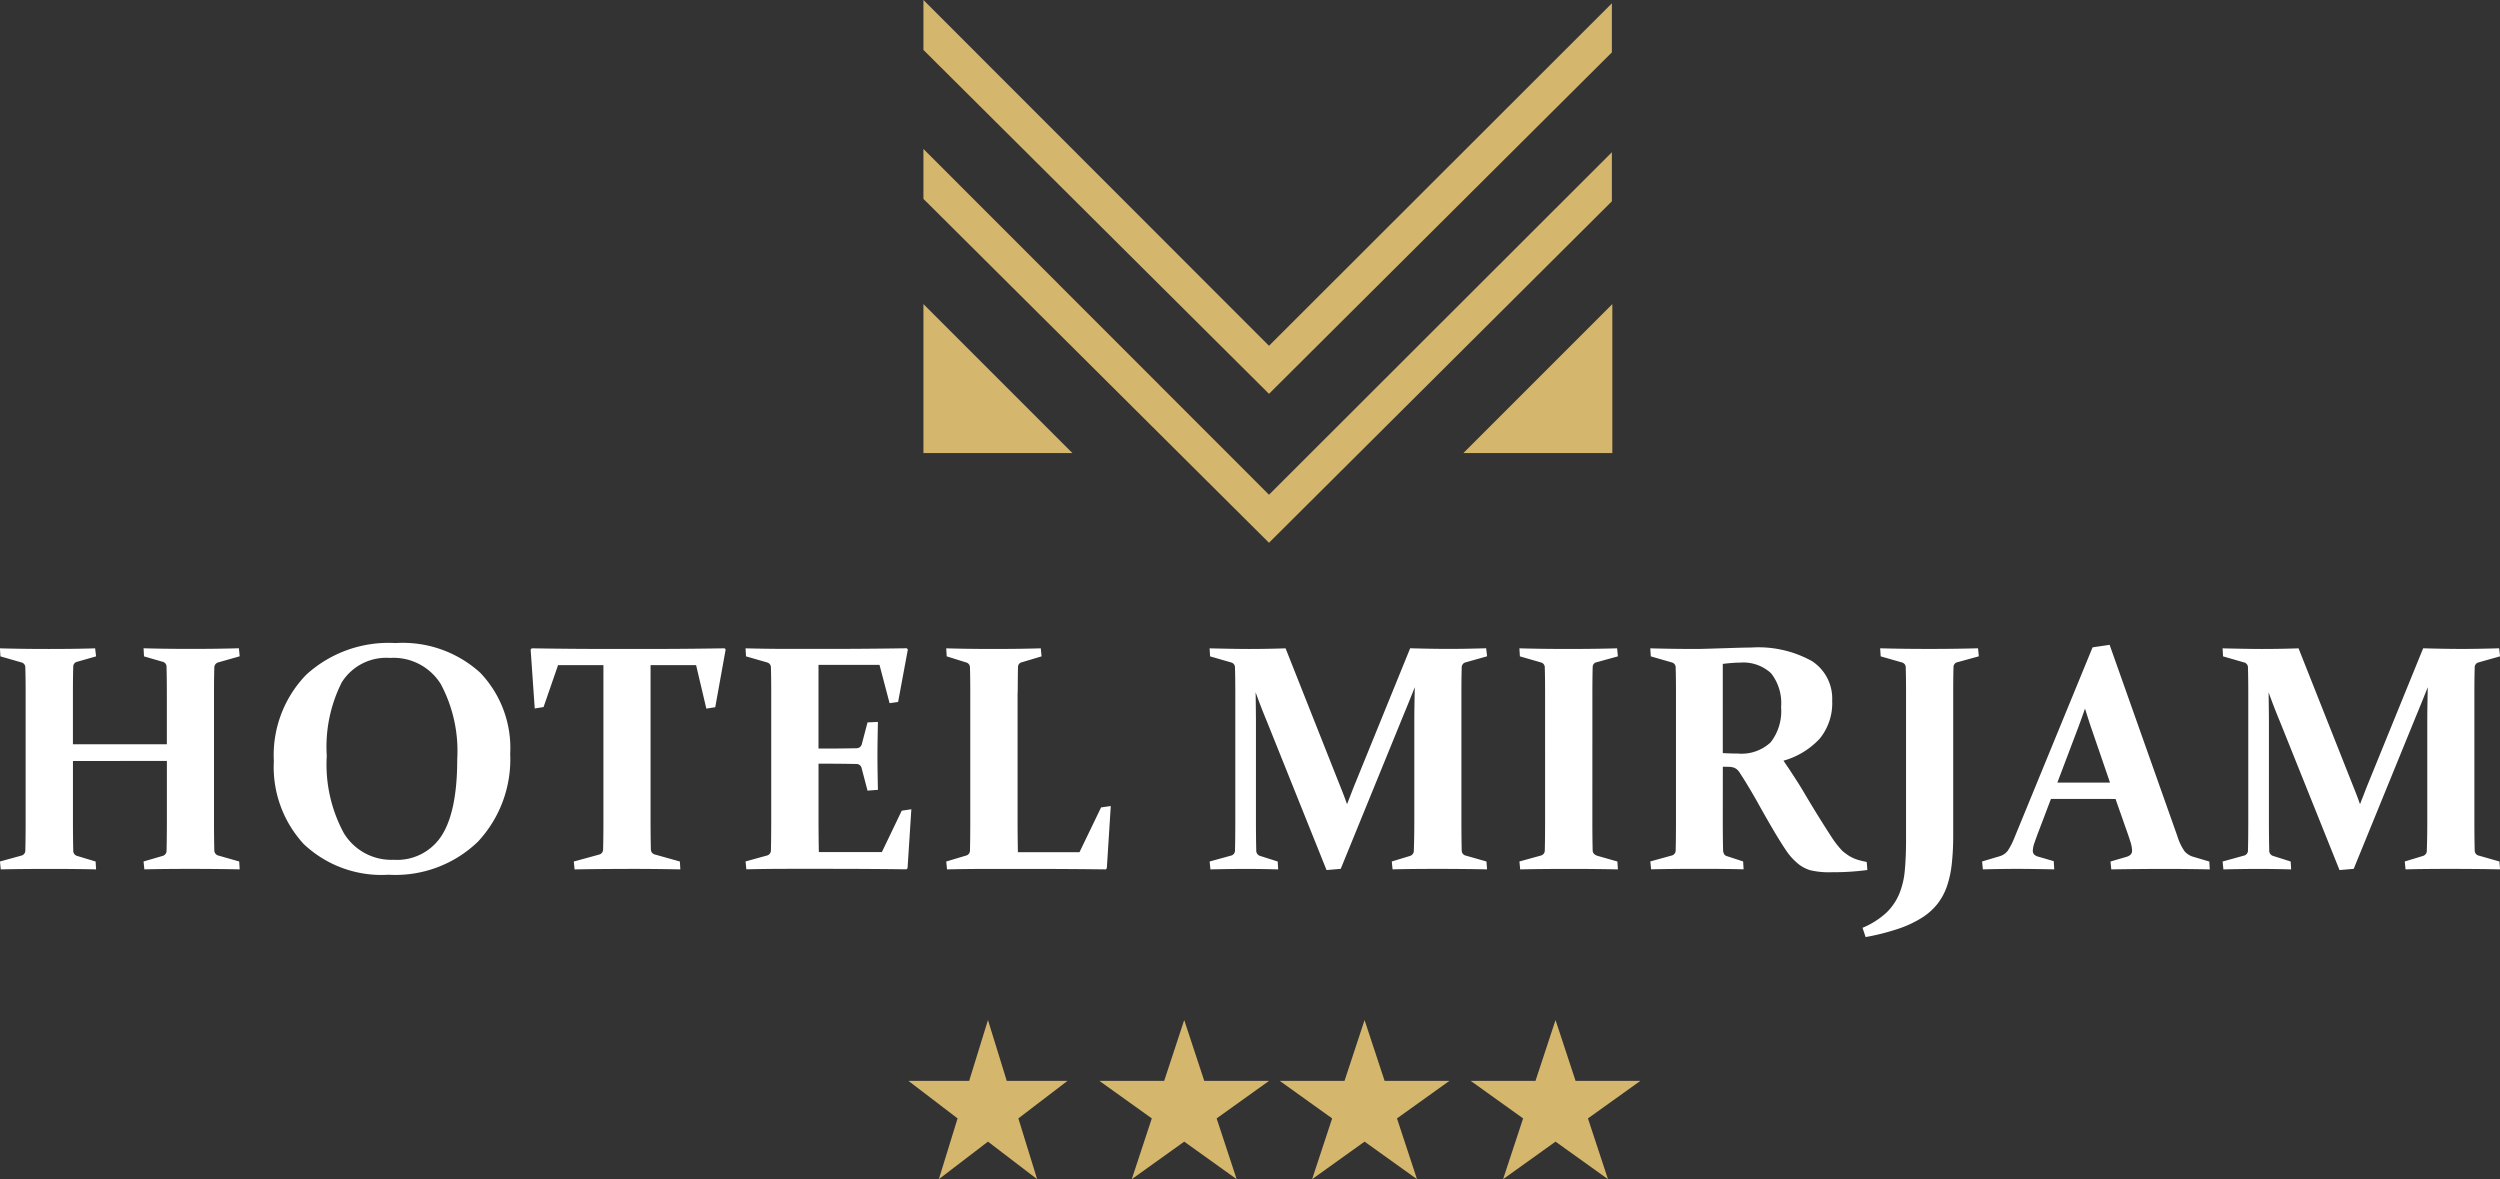 <svg xmlns="http://www.w3.org/2000/svg" width="205.326" height="96.847" viewBox="0 0 205.326 96.847">
  <rect x="0" y="0" width="205.326" height="96.847" fill="#333333" stroke="none"/>
  <g id="logo_min" transform="translate(-410.209 -407)">
    <g id="Group_3" data-name="Group 3" transform="translate(486.051 407)">
      <path id="Path_1" data-name="Path 1" d="M0,0,12.233,12.233H0Z" transform="translate(0 24.976)" fill="#d5b66d"/>
      <path id="Path_2" data-name="Path 2" d="M12.233,0V12.233H0Z" transform="translate(44.346 24.976)" fill="#d5b66d"/>
      <path id="Path_3" data-name="Path 3" d="M0,0,28.381,28.4,56.542.272V4.3L28.381,32.345,0,4.1Z" transform="translate(0 12.233)" fill="#d5b66d"/>
      <path id="Path_4" data-name="Path 4" d="M0,0,28.381,28.4,56.542.272V4.3L28.381,32.345,0,4.1Z" fill="#d5b66d"/>
    </g>
    <g id="Group_4" data-name="Group 4" transform="translate(484.816 490.778)">
      <path id="Polygon_1" data-name="Polygon 1" d="M6.535,0,8.077,4.992h4.992L9.031,8.077l1.543,4.992L6.535,9.984,2.5,13.069,4.039,8.077,0,4.992H4.992Z" fill="#d5b66d"/>
      <path id="Polygon_2" data-name="Polygon 2" d="M6.97,0,8.616,4.992h5.325L9.633,8.077l1.645,4.992L6.97,9.984,2.662,13.069,4.308,8.077,0,4.992H5.325Z" transform="translate(15.683)" fill="#d5b66d"/>
      <path id="Polygon_3" data-name="Polygon 3" d="M6.97,0,8.616,4.992h5.325L9.633,8.077l1.645,4.992L6.97,9.984,2.662,13.069,4.308,8.077,0,4.992H5.325Z" transform="translate(30.495)" fill="#d5b66d"/>
      <path id="Polygon_4" data-name="Polygon 4" d="M6.97,0,8.616,4.992h5.325L9.633,8.077l1.645,4.992L6.97,9.984,2.662,13.069,4.308,8.077,0,4.992H5.325Z" transform="translate(46.179)" fill="#d5b66d"/>
    </g>
    <path id="Path_10" data-name="Path 10" d="M8.2-26.7v4.8q0,1.527.026,2.55a.438.438,0,0,0,.336.453l1.5.453.039.647q-1.6-.039-3.792-.039-2.239,0-4.038.039l-.065-.647,1.734-.479a.426.426,0,0,0,.349-.4q.026-1.048.026-2.575V-32.217q0-1.294-.026-2.148a.419.419,0,0,0-.311-.427l-1.734-.5-.039-.66q1.8.052,3.986.052,2.252,0,3.831-.052l.078.66-1.54.44a.409.409,0,0,0-.336.4q-.026.932-.026,2.187v4.193h7.714v-4.193q0-1.255-.026-2.187a.409.409,0,0,0-.336-.4l-1.514-.44L14-35.958q1.644.052,3.883.052,2.187,0,3.947-.052l.065.66-1.76.5a.439.439,0,0,0-.324.427q-.026.854-.026,2.148V-21.9q0,1.527.026,2.575a.449.449,0,0,0,.362.4l1.682.479.039.647q-1.851-.039-4.09-.039-2.187,0-3.74.039L14-18.447l1.553-.453a.438.438,0,0,0,.336-.453q.026-1.022.026-2.55v-4.8Zm20.846-.414a11.843,11.843,0,0,0,1.4,6.335,4.561,4.561,0,0,0,4.1,2.194,4.348,4.348,0,0,0,3.941-1.993q1.275-1.993,1.275-6.264a11.692,11.692,0,0,0-1.346-6.167,4.566,4.566,0,0,0-4.167-2.155,4.313,4.313,0,0,0-3.967,2A11.731,11.731,0,0,0,29.047-27.118Zm15.065-.168a9.91,9.91,0,0,1-2.64,7.2,9.761,9.761,0,0,1-7.351,2.724,9.29,9.29,0,0,1-6.963-2.517A9.332,9.332,0,0,1,24.7-26.691a9.483,9.483,0,0,1,2.653-7.086,10.017,10.017,0,0,1,7.338-2.608,9.461,9.461,0,0,1,6.963,2.44A8.957,8.957,0,0,1,44.112-27.286Zm9.638,9.448q-2.278,0-4.349.039l-.065-.647,2.071-.569a.429.429,0,0,0,.336-.414q.026-.971.026-2.5V-34.573H48.043L46.852-31.13l-.725.116-.336-4.84.091-.1q3.184.052,6.1.052h3.611q2.912,0,6.135-.052l.078.1-.854,4.737L60.221-31l-.841-3.572H55.64v12.644q0,1.527.026,2.5a.432.432,0,0,0,.349.414l2.032.569.039.647Q55.938-17.839,53.75-17.839ZM66.883-35.906h3.274q3.145,0,6.523-.052l.091.1-.8,4.31-.7.1-.828-3.145H69.433v6.872h.7q1.126,0,2.42-.026a.446.446,0,0,0,.44-.349l.466-1.773.854-.039q-.039,1.877-.039,2.808,0,.906.039,2.77l-.854.065-.479-1.825a.431.431,0,0,0-.4-.362q-1.32-.026-2.459-.026h-.686v4.439q0,1.424.026,2.821h5.177l1.631-3.4.789-.116-.311,4.84-.091.091q-3.223-.039-6.277-.039h-3.43q-1.67,0-3.443.039l-.065-.647,1.734-.479a.429.429,0,0,0,.349-.4q.013-.518.019-1.158T65.55-21.9V-32.217q0-.647-.006-1.178t-.019-.971a.419.419,0,0,0-.311-.427l-1.734-.5-.039-.66Q65.252-35.906,66.883-35.906Zm18.9,3.637v10.237q0,1.424.026,2.821h5.06l1.773-3.676L93.437-23l-.324,5.112-.091.091q-3.2-.039-6.251-.039h-3.21q-1.928,0-3.572.039l-.065-.647,1.6-.479a.429.429,0,0,0,.349-.4q.013-.518.019-1.158t.006-1.417V-32.217q0-.647-.006-1.178t-.019-.971a.419.419,0,0,0-.311-.427l-1.6-.5-.039-.66q1.67.052,3.857.052,2.252,0,3.909-.052l.065.66-1.6.479a.4.4,0,0,0-.336.388q-.013.466-.019,1.327T85.788-32.269Zm32.245-3.689q1.786.052,3.223.052,1.281,0,3.016-.052l.078.66-1.773.5a.419.419,0,0,0-.311.427q-.026.854-.026,2.148V-21.9q0,1.527.026,2.575a.426.426,0,0,0,.349.4l1.682.479.052.647q-1.851-.039-4.1-.039-2.187,0-3.663.039l-.065-.647,1.488-.453a.445.445,0,0,0,.324-.466q.039-1.009.039-2.537v-8.283q0-.673.039-2.575-.44,1.113-.932,2.3l-5.151,12.619-1.165.1-4.918-12.256q-.44-1.048-.906-2.343.026,1.838.026,2.42V-21.9q0,1.527.026,2.537a.446.446,0,0,0,.337.466l1.424.453.039.647q-1.527-.039-2.653-.039t-2.912.039l-.065-.647,1.734-.479a.426.426,0,0,0,.349-.4q.026-1.048.026-2.575V-32.217q0-1.294-.026-2.148a.419.419,0,0,0-.311-.427l-1.734-.5-.039-.66q2.148.052,3.223.052,1.475,0,3.016-.052l4.517,11.4q.3.738.531,1.4.259-.66.544-1.4ZM132.99-21.9q0,.777.006,1.411t.019,1.139q.013.336.44.453l1.592.453.039.647q-1.8-.039-3.986-.039-2.265,0-4.038.039L127-18.447l1.734-.479a.429.429,0,0,0,.349-.4q.013-.518.019-1.158t.006-1.417V-32.217q0-.647-.006-1.178t-.019-.971a.419.419,0,0,0-.311-.427l-1.734-.5-.039-.66q1.8.052,3.986.052,2.252,0,4.038-.052l.065.66-1.734.479a.4.4,0,0,0-.337.388q-.013.466-.019,1t-.006,1.158Zm10.712,0q0,.777.006,1.391t.019,1.119q.013.414.3.5l1.346.44.039.647q-1.437-.039-3.559-.039-2.265,0-4.038.039l-.065-.647,1.734-.479a.429.429,0,0,0,.349-.4q.013-.518.019-1.158t.006-1.417V-32.217q0-.647-.006-1.178t-.019-.971a.419.419,0,0,0-.311-.427l-1.734-.5-.039-.66q1.812.052,3.714.052.4,0,1-.019l1.45-.045q.777-.026,1.3-.039t.822-.013a9.044,9.044,0,0,1,4.989,1.113,3.664,3.664,0,0,1,1.663,3.248,4.614,4.614,0,0,1-1.016,3.113,6.412,6.412,0,0,1-2.983,1.818q1.087,1.6,1.676,2.6t1.184,1.961q.6.964,1.081,1.7a7.465,7.465,0,0,0,.912,1.165,5.264,5.264,0,0,0,.447.336,3,3,0,0,0,.447.246,3.385,3.385,0,0,0,.5.175q.265.071.589.136l.052.66a20.686,20.686,0,0,1-2.9.181,6.651,6.651,0,0,1-1.812-.168,3,3,0,0,1-.919-.479,5.119,5.119,0,0,1-1.094-1.217q-.5-.751-1.055-1.7t-1.145-2.006q-.589-1.061-1.236-2.1-.194-.3-.317-.492a1.157,1.157,0,0,0-.246-.291.851.851,0,0,0-.259-.142,1.374,1.374,0,0,0-.343-.058l-.544-.013Zm0-5.449q.686.039,1.242.039a3.5,3.5,0,0,0,2.692-.925,4.161,4.161,0,0,0,.854-2.893,3.954,3.954,0,0,0-.822-2.776,3.358,3.358,0,0,0-2.556-.874q-.3,0-.641.026t-.77.078Zm12.926-8.607q1.812.052,4,.052,2.239,0,4.038-.052l.065.66L163-34.819a.409.409,0,0,0-.349.388q-.013.466-.019,1t-.006,1.158v11.7a20.871,20.871,0,0,1-.116,2.317,8.5,8.5,0,0,1-.4,1.851,4.991,4.991,0,0,1-.789,1.456,5.131,5.131,0,0,1-1.3,1.145,9.136,9.136,0,0,1-1.928.893,19.027,19.027,0,0,1-2.66.673L155.179-13a6.661,6.661,0,0,0,1.954-1.236,4.633,4.633,0,0,0,1.061-1.547,6.559,6.559,0,0,0,.459-1.954q.1-1.087.1-2.446V-32.217q0-.647-.006-1.178t-.019-.971a.419.419,0,0,0-.311-.427l-1.747-.5Zm14.026,12.373-.919,2.42q-.272.712-.421,1.145a2.245,2.245,0,0,0-.149.667.456.456,0,0,0,.116.336.791.791,0,0,0,.362.181l1.242.362.039.673q-1.877-.039-3.054-.039-1.229,0-2.808.039L165-18.447l1.385-.414a1.286,1.286,0,0,0,.725-.472,5.617,5.617,0,0,0,.518-1l6.445-15.7,1.4-.207L181.046-20.5a4.376,4.376,0,0,0,.589,1.223,1.5,1.5,0,0,0,.757.459l1.268.375.039.647q-1.747-.039-3.52-.039-2.343,0-4.569.039l-.065-.647,1.281-.375a.892.892,0,0,0,.375-.194.475.475,0,0,0,.116-.349,2.438,2.438,0,0,0-.129-.679q-.129-.421-.375-1.107l-.854-2.433Zm2.8-7.429q-.233.673-.5,1.4l-1.773,4.685h4.323L173.9-29.6Q173.656-30.341,173.449-31.014Zm27.77-4.944q1.786.052,3.223.052,1.281,0,3.016-.052l.078.66-1.773.5a.419.419,0,0,0-.311.427q-.026.854-.026,2.148V-21.9q0,1.527.026,2.575a.426.426,0,0,0,.349.4l1.682.479.052.647q-1.851-.039-4.1-.039-2.187,0-3.663.039l-.065-.647,1.488-.453a.445.445,0,0,0,.324-.466q.039-1.009.039-2.537v-8.283q0-.673.039-2.575-.44,1.113-.932,2.3l-5.151,12.619-1.165.1-4.918-12.256q-.44-1.048-.906-2.343.026,1.838.026,2.42V-21.9q0,1.527.026,2.537a.446.446,0,0,0,.337.466l1.424.453.039.647q-1.527-.039-2.653-.039t-2.912.039l-.065-.647,1.734-.479a.426.426,0,0,0,.349-.4q.026-1.048.026-2.575V-32.217q0-1.294-.026-2.148a.419.419,0,0,0-.311-.427l-1.734-.5-.039-.66q2.148.052,3.223.052,1.475,0,3.016-.052l4.517,11.4q.3.738.531,1.4.259-.66.544-1.4Z" transform="translate(408 496.2)" fill="#fff"/>
  </g>
</svg>
